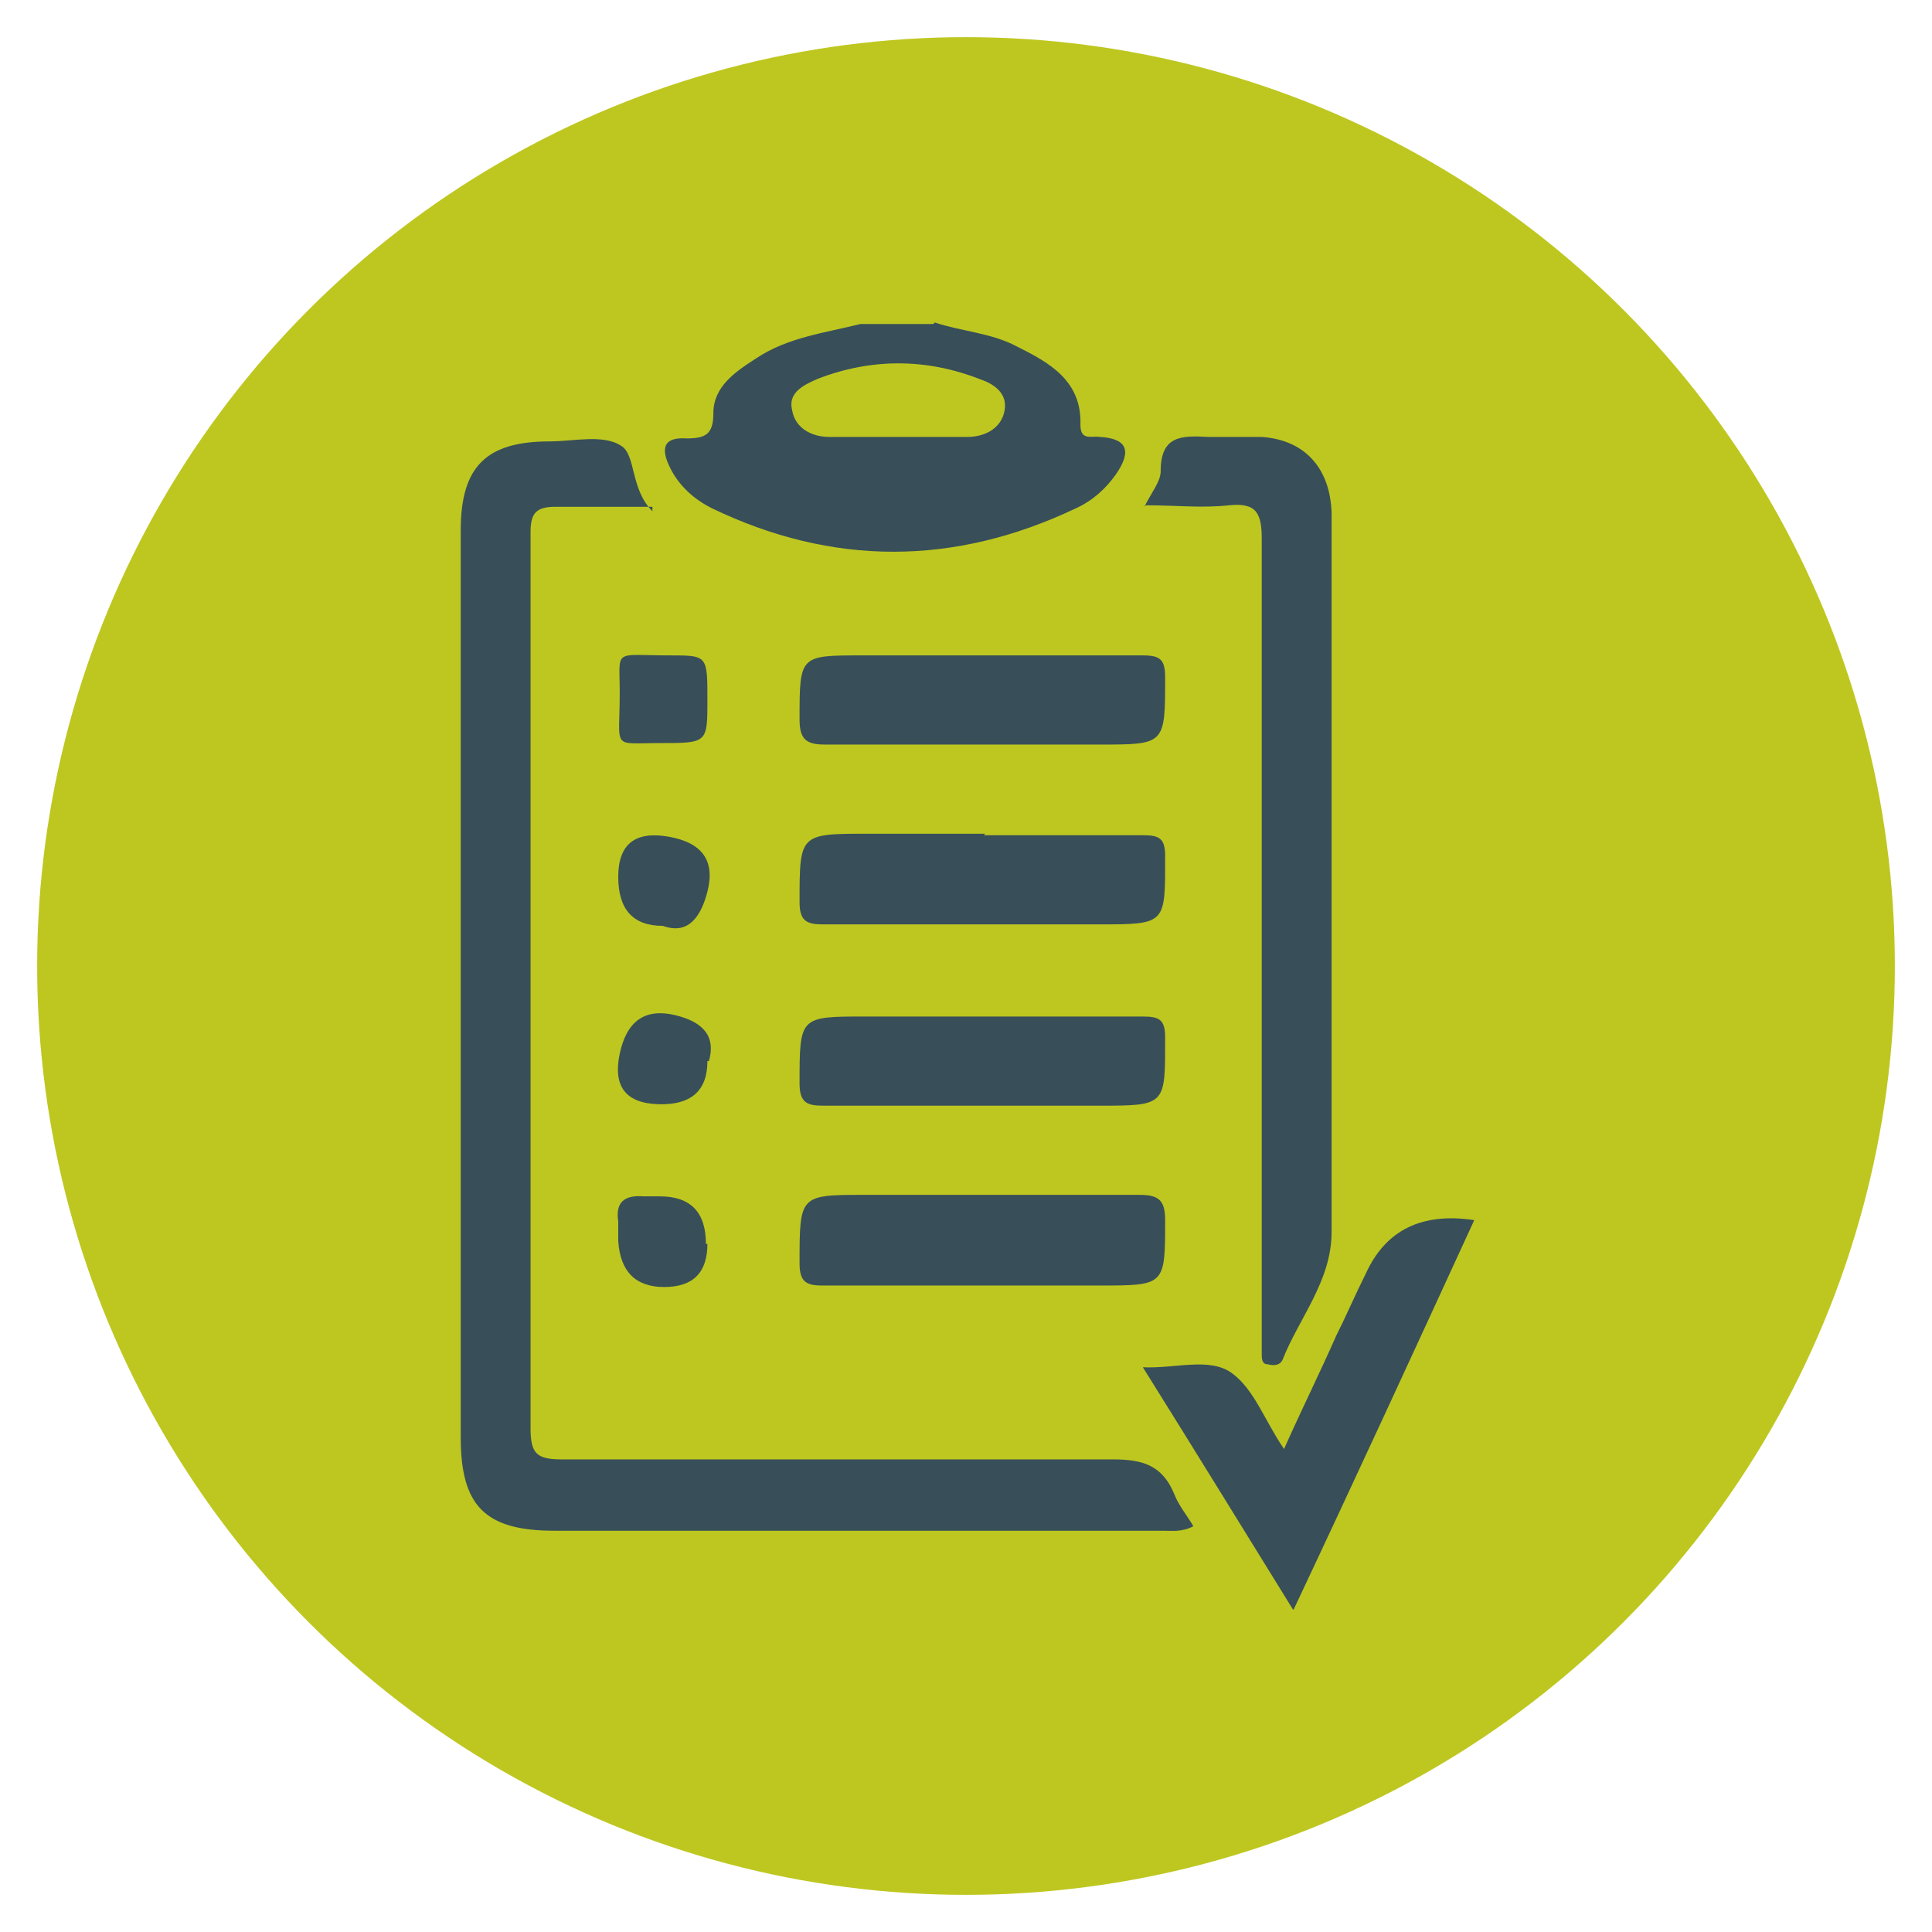 <svg xmlns="http://www.w3.org/2000/svg" xmlns:xlink="http://www.w3.org/1999/xlink" id="Layer_1" data-name="Layer 1" viewBox="0 0 130 130"><defs><style>      .cls-1 {        fill: #384f59;      }      .cls-1, .cls-2, .cls-3 {        stroke-width: 0px;      }      .cls-2 {        fill: none;      }      .cls-4 {        clip-path: url(#clippath);      }      .cls-3 {        fill: #bec720;      }    </style><clipPath id="clippath"><rect class="cls-2" x="31" y="21.7" width="68.2" height="86.6"></rect></clipPath></defs><circle class="cls-3" cx="65" cy="65" r="62.5"></circle><g class="cls-4"><path class="cls-1" d="M60.4,29.4c1.6,0,3.1,0,4.7,0,1.2,0,2.3-.6,2.5-1.8.2-1.2-.8-1.8-1.7-2.1-3.6-1.4-7.3-1.4-10.9,0-.9.4-2,.9-1.7,2.1.2,1.2,1.3,1.8,2.5,1.8,1.6,0,3.1,0,4.7,0M62.9,21.7c1.8.6,3.8.7,5.5,1.6,2.2,1.1,4.4,2.3,4.3,5.3,0,1.1.8.7,1.3.8,1.8.1,2.2.9,1.1,2.5-.7,1-1.6,1.8-2.7,2.3-8.2,3.9-16.4,3.9-24.5,0-1.2-.6-2.2-1.5-2.8-2.7-.7-1.4-.4-2.1,1.1-2,1.3,0,1.8-.3,1.8-1.7,0-1.8,1.5-2.8,2.9-3.7,2.1-1.4,4.6-1.7,7-2.3h4.9Z"></path><path class="cls-1" d="M43.9,34.1c-2.5,0-4.5,0-6.5,0-1.3,0-1.7.4-1.7,1.7,0,5.3,0,10.5,0,15.8,0,14.8,0,29.6,0,44.5,0,1.7.4,2.1,2.1,2.1,12.4,0,24.7,0,37.1,0,2,0,3.3.4,4.1,2.3.3.8.9,1.5,1.3,2.2-.8.4-1.4.3-2,.3-13.7,0-27.4,0-41,0-4.7,0-6.3-1.7-6.3-6.3,0-20.3,0-40.7,0-61,0-4.3,1.7-6,6-6,1.6,0,3.6-.5,4.8.3,1,.6.6,2.9,2.1,4.4"></path><path class="cls-1" d="M77,34.1c.5-1,1.1-1.7,1.1-2.4,0-2.4,1.4-2.4,3.2-2.3,1.2,0,2.4,0,3.6,0,2.9.2,4.6,2.1,4.7,5.1,0,4.6,0,9.3,0,13.9,0,11.5,0,23,0,34.5,0,3.3-2.2,5.8-3.3,8.6-.2.4-.6.4-1,.3-.4,0-.4-.4-.4-.7,0-.5,0-1,0-1.5,0-17.8,0-35.5,0-53.3,0-1.7-.3-2.5-2.2-2.3-1.8.2-3.6,0-5.6,0"></path><path class="cls-1" d="M87,108.3c-3.4-5.5-6.6-10.7-10.1-16.3,2.2.1,4.5-.7,6,.4,1.5,1.1,2.2,3.2,3.5,5.1,1.2-2.7,2.4-5.1,3.5-7.6.7-1.4,1.3-2.8,2-4.2q2-4.4,7.3-3.6c-4,8.7-8,17.4-12.2,26.3"></path><path class="cls-1" d="M66.2,86.5c-3.6,0-7.2,0-10.9,0-1.1,0-1.5-.3-1.5-1.5,0-4.6,0-4.6,4.4-4.6s12.4,0,18.5,0c1.3,0,1.7.4,1.7,1.7,0,4.4,0,4.4-4.4,4.4h-7.9Z"></path><path class="cls-1" d="M66.2,68.4c3.6,0,7.1,0,10.7,0,1.1,0,1.5.2,1.5,1.4,0,4.6.1,4.6-4.5,4.6s-12.3,0-18.5,0c-1.1,0-1.6-.2-1.6-1.5,0-4.5,0-4.5,4.4-4.5h8Z"></path><path class="cls-1" d="M66.1,44.1c3.6,0,7.2,0,10.8,0,1.2,0,1.5.3,1.5,1.5,0,4.5,0,4.5-4.4,4.5s-12.3,0-18.5,0c-1.3,0-1.7-.4-1.7-1.7,0-4.3,0-4.3,4.2-4.3h8Z"></path><path class="cls-1" d="M66.2,56.2c3.6,0,7.1,0,10.7,0,1.1,0,1.5.2,1.5,1.4,0,4.6.1,4.6-4.5,4.6s-12.4,0-18.5,0c-1.1,0-1.6-.2-1.6-1.5,0-4.6,0-4.6,4.6-4.6h7.9Z"></path><path class="cls-1" d="M47.6,83.7q0,2.9-2.9,2.9t-3.1-3.1c0-.4,0-.9,0-1.3-.2-1.3.4-1.8,1.7-1.7.4,0,.7,0,1.1,0q3.1,0,3.1,3.2"></path><path class="cls-1" d="M44.6,62.3q-3,0-3-3.3t3.4-2.7,2.6,3.7-3,2.3"></path><path class="cls-1" d="M47.6,71.4q0,3-3.3,2.9t-2.6-3.4,3.7-2.6,2.3,3.1"></path><path class="cls-1" d="M47.6,47.1c0,2.9,0,2.9-3.2,2.9-3.3,0-2.7.5-2.7-3.4,0-3-.5-2.5,3.4-2.5,2.5,0,2.5,0,2.5,3"></path></g></svg>